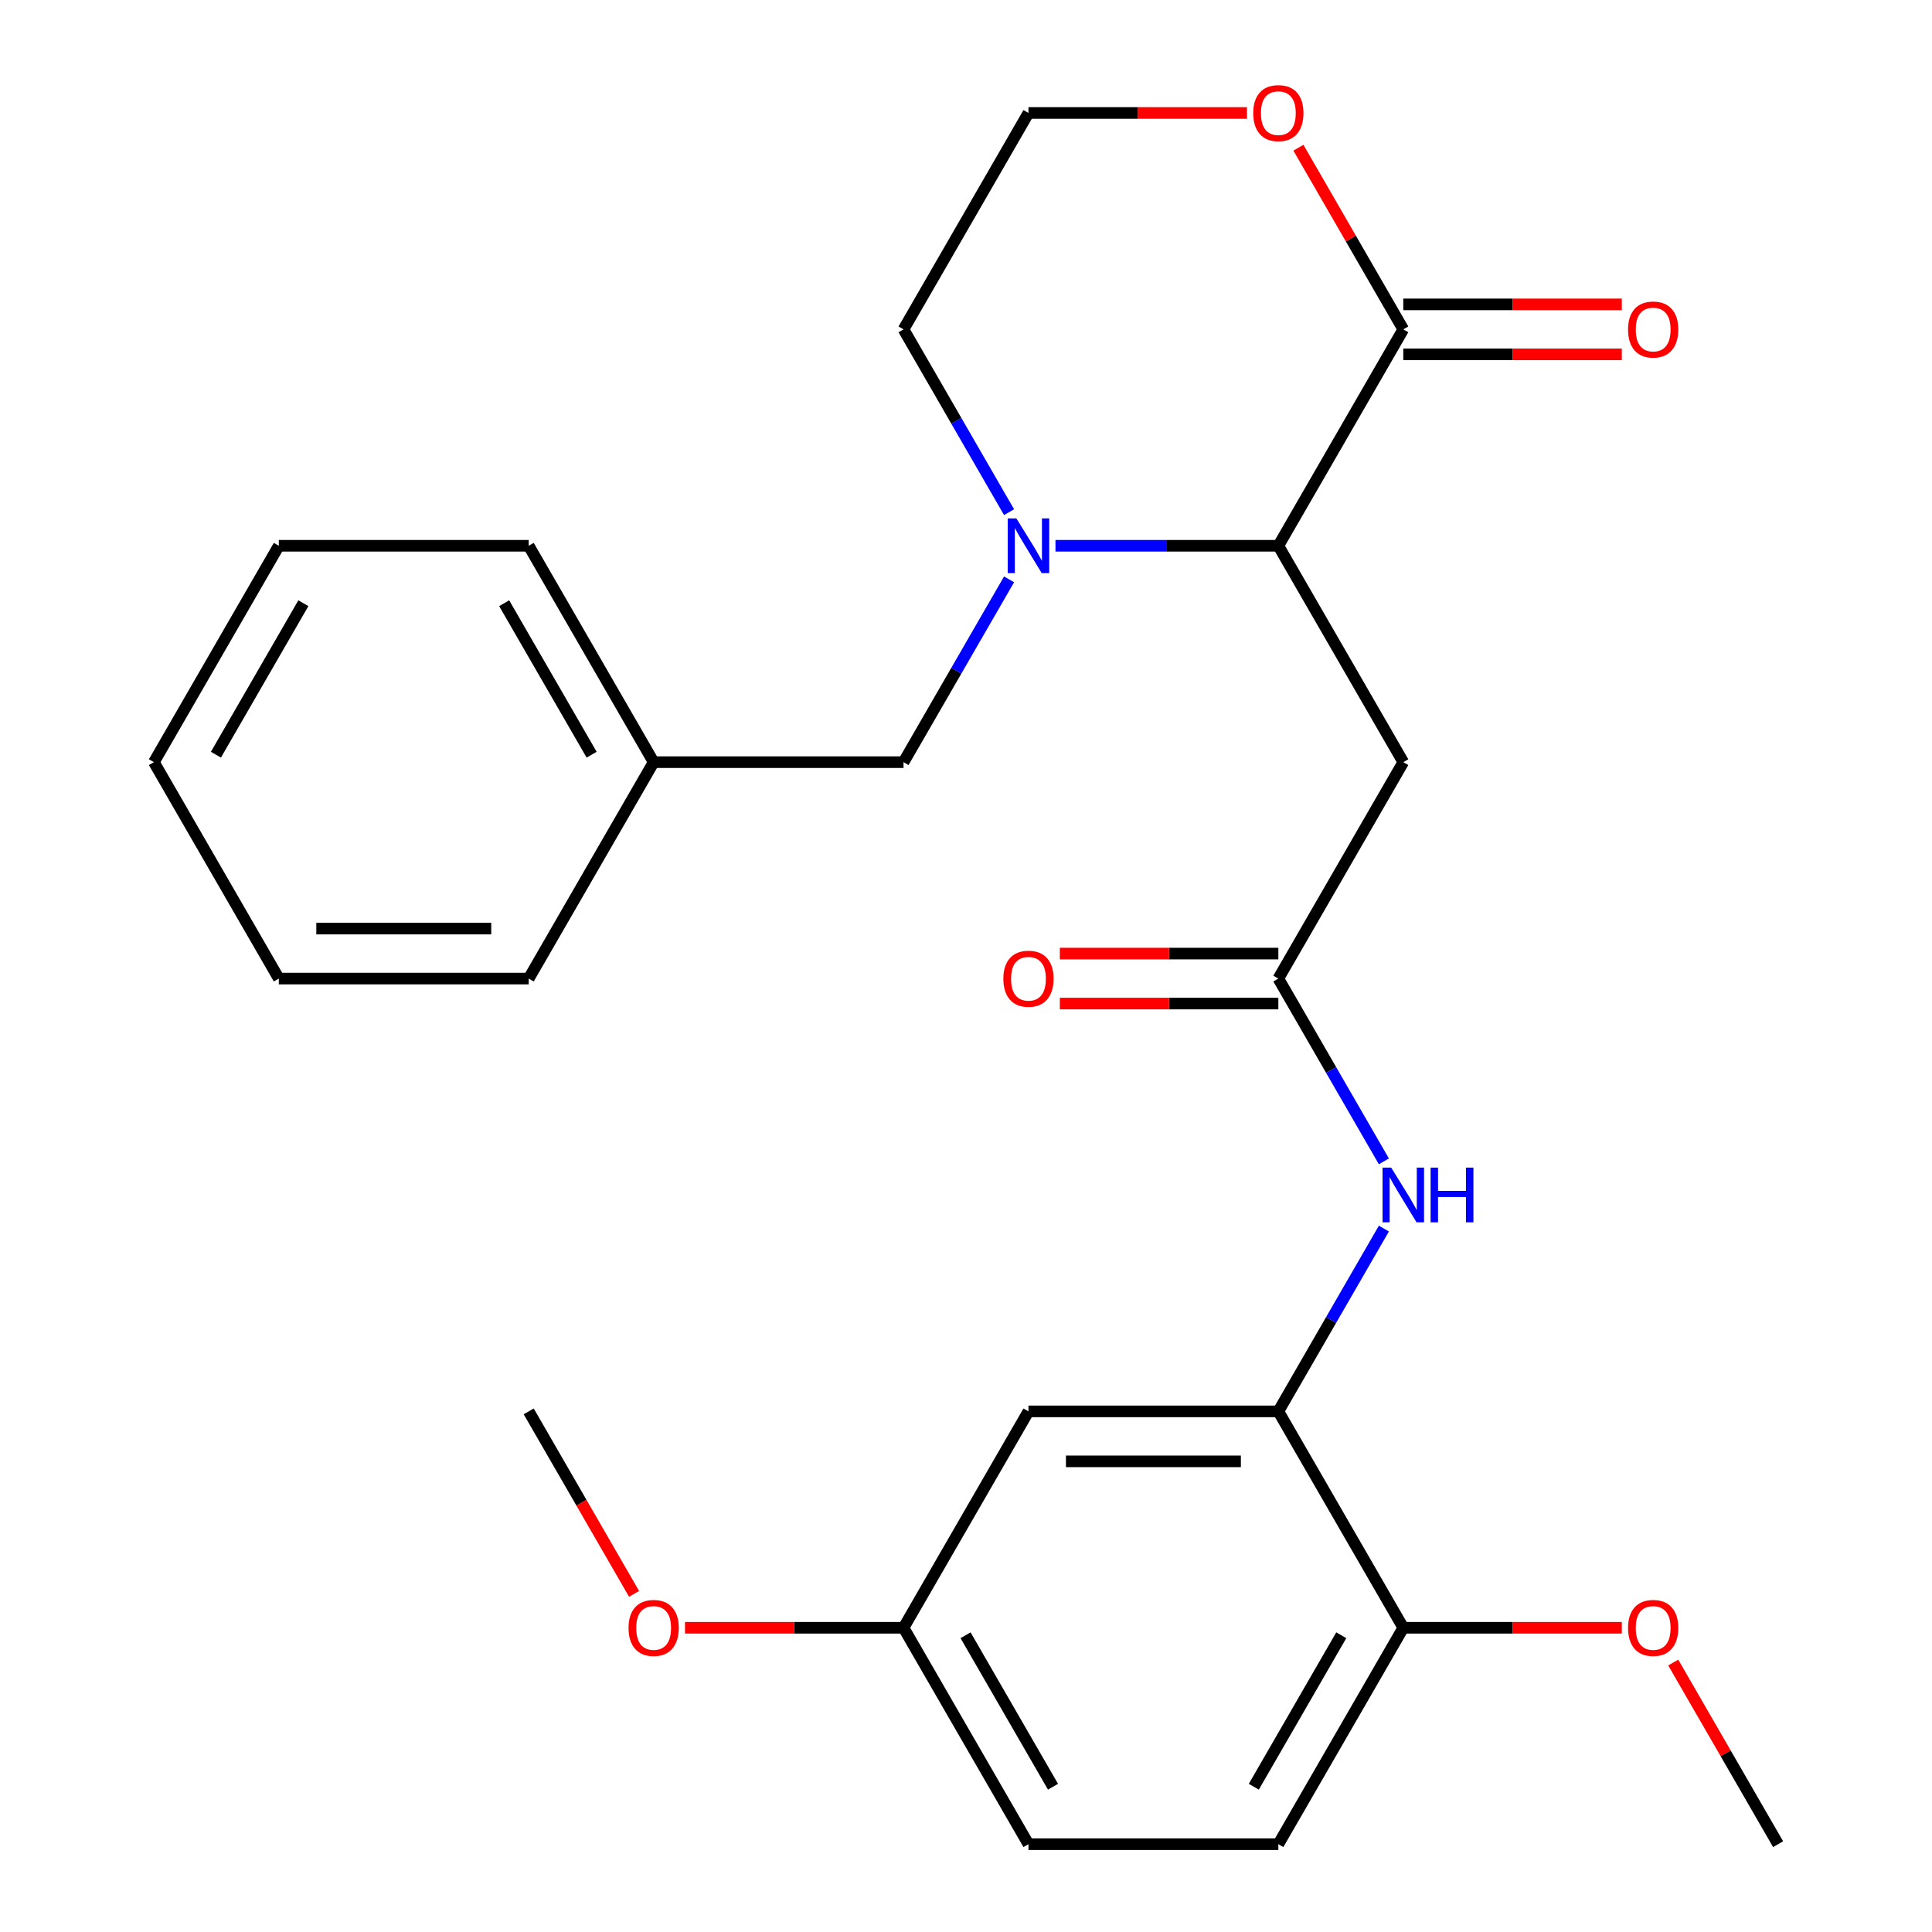 <?xml version='1.0' encoding='iso-8859-1'?>
<svg version='1.1' baseProfile='full'
              xmlns='http://www.w3.org/2000/svg'
                      xmlns:rdkit='http://www.rdkit.org/xml'
                      xmlns:xlink='http://www.w3.org/1999/xlink'
                  xml:space='preserve'
width='1000px' height='1000px' viewBox='0 0 1000 1000'>
<!-- END OF HEADER -->
<rect style='opacity:1.0;fill:#FFFFFF;stroke:none' width='1000' height='1000' x='0' y='0'> </rect>
<path class='bond-0' d='M 546.308,282.489 L 603.99,282.489' style='fill:none;fill-rule:evenodd;stroke:#0000FF;stroke-width:6px;stroke-linecap:butt;stroke-linejoin:miter;stroke-opacity:1' />
<path class='bond-0' d='M 603.99,282.489 L 661.672,282.489' style='fill:none;fill-rule:evenodd;stroke:#000000;stroke-width:6px;stroke-linecap:butt;stroke-linejoin:miter;stroke-opacity:1' />
<path class='bond-7' d='M 522.292,299.882 L 494.979,347.19' style='fill:none;fill-rule:evenodd;stroke:#0000FF;stroke-width:6px;stroke-linecap:butt;stroke-linejoin:miter;stroke-opacity:1' />
<path class='bond-7' d='M 494.979,347.19 L 467.666,394.498' style='fill:none;fill-rule:evenodd;stroke:#000000;stroke-width:6px;stroke-linecap:butt;stroke-linejoin:miter;stroke-opacity:1' />
<path class='bond-14' d='M 522.292,265.096 L 494.979,217.788' style='fill:none;fill-rule:evenodd;stroke:#0000FF;stroke-width:6px;stroke-linecap:butt;stroke-linejoin:miter;stroke-opacity:1' />
<path class='bond-14' d='M 494.979,217.788 L 467.666,170.48' style='fill:none;fill-rule:evenodd;stroke:#000000;stroke-width:6px;stroke-linecap:butt;stroke-linejoin:miter;stroke-opacity:1' />
<path class='bond-1' d='M 661.672,282.489 L 726.34,394.498' style='fill:none;fill-rule:evenodd;stroke:#000000;stroke-width:6px;stroke-linecap:butt;stroke-linejoin:miter;stroke-opacity:1' />
<path class='bond-2' d='M 661.672,282.489 L 726.34,170.48' style='fill:none;fill-rule:evenodd;stroke:#000000;stroke-width:6px;stroke-linecap:butt;stroke-linejoin:miter;stroke-opacity:1' />
<path class='bond-3' d='M 726.34,394.498 L 661.672,506.508' style='fill:none;fill-rule:evenodd;stroke:#000000;stroke-width:6px;stroke-linecap:butt;stroke-linejoin:miter;stroke-opacity:1' />
<path class='bond-10' d='M 726.34,183.413 L 782.892,183.413' style='fill:none;fill-rule:evenodd;stroke:#000000;stroke-width:6px;stroke-linecap:butt;stroke-linejoin:miter;stroke-opacity:1' />
<path class='bond-10' d='M 782.892,183.413 L 839.444,183.413' style='fill:none;fill-rule:evenodd;stroke:#FF0000;stroke-width:6px;stroke-linecap:butt;stroke-linejoin:miter;stroke-opacity:1' />
<path class='bond-10' d='M 726.34,157.546 L 782.892,157.546' style='fill:none;fill-rule:evenodd;stroke:#000000;stroke-width:6px;stroke-linecap:butt;stroke-linejoin:miter;stroke-opacity:1' />
<path class='bond-10' d='M 782.892,157.546 L 839.444,157.546' style='fill:none;fill-rule:evenodd;stroke:#FF0000;stroke-width:6px;stroke-linecap:butt;stroke-linejoin:miter;stroke-opacity:1' />
<path class='bond-27' d='M 726.34,170.48 L 699.2,123.472' style='fill:none;fill-rule:evenodd;stroke:#000000;stroke-width:6px;stroke-linecap:butt;stroke-linejoin:miter;stroke-opacity:1' />
<path class='bond-27' d='M 699.2,123.472 L 672.06,76.463' style='fill:none;fill-rule:evenodd;stroke:#FF0000;stroke-width:6px;stroke-linecap:butt;stroke-linejoin:miter;stroke-opacity:1' />
<path class='bond-5' d='M 661.672,506.508 L 688.985,553.816' style='fill:none;fill-rule:evenodd;stroke:#000000;stroke-width:6px;stroke-linecap:butt;stroke-linejoin:miter;stroke-opacity:1' />
<path class='bond-5' d='M 688.985,553.816 L 716.298,601.124' style='fill:none;fill-rule:evenodd;stroke:#0000FF;stroke-width:6px;stroke-linecap:butt;stroke-linejoin:miter;stroke-opacity:1' />
<path class='bond-11' d='M 661.672,493.574 L 605.12,493.574' style='fill:none;fill-rule:evenodd;stroke:#000000;stroke-width:6px;stroke-linecap:butt;stroke-linejoin:miter;stroke-opacity:1' />
<path class='bond-11' d='M 605.12,493.574 L 548.568,493.574' style='fill:none;fill-rule:evenodd;stroke:#FF0000;stroke-width:6px;stroke-linecap:butt;stroke-linejoin:miter;stroke-opacity:1' />
<path class='bond-11' d='M 661.672,519.442 L 605.12,519.442' style='fill:none;fill-rule:evenodd;stroke:#000000;stroke-width:6px;stroke-linecap:butt;stroke-linejoin:miter;stroke-opacity:1' />
<path class='bond-11' d='M 605.12,519.442 L 548.568,519.442' style='fill:none;fill-rule:evenodd;stroke:#FF0000;stroke-width:6px;stroke-linecap:butt;stroke-linejoin:miter;stroke-opacity:1' />
<path class='bond-4' d='M 661.672,730.527 L 688.985,683.219' style='fill:none;fill-rule:evenodd;stroke:#000000;stroke-width:6px;stroke-linecap:butt;stroke-linejoin:miter;stroke-opacity:1' />
<path class='bond-4' d='M 688.985,683.219 L 716.298,635.911' style='fill:none;fill-rule:evenodd;stroke:#0000FF;stroke-width:6px;stroke-linecap:butt;stroke-linejoin:miter;stroke-opacity:1' />
<path class='bond-6' d='M 661.672,730.527 L 532.334,730.527' style='fill:none;fill-rule:evenodd;stroke:#000000;stroke-width:6px;stroke-linecap:butt;stroke-linejoin:miter;stroke-opacity:1' />
<path class='bond-6' d='M 642.271,756.394 L 551.735,756.394' style='fill:none;fill-rule:evenodd;stroke:#000000;stroke-width:6px;stroke-linecap:butt;stroke-linejoin:miter;stroke-opacity:1' />
<path class='bond-9' d='M 661.672,730.527 L 726.34,842.536' style='fill:none;fill-rule:evenodd;stroke:#000000;stroke-width:6px;stroke-linecap:butt;stroke-linejoin:miter;stroke-opacity:1' />
<path class='bond-13' d='M 532.334,730.527 L 467.666,842.536' style='fill:none;fill-rule:evenodd;stroke:#000000;stroke-width:6px;stroke-linecap:butt;stroke-linejoin:miter;stroke-opacity:1' />
<path class='bond-15' d='M 467.666,394.498 L 338.328,394.498' style='fill:none;fill-rule:evenodd;stroke:#000000;stroke-width:6px;stroke-linecap:butt;stroke-linejoin:miter;stroke-opacity:1' />
<path class='bond-8' d='M 645.438,58.47 L 588.886,58.47' style='fill:none;fill-rule:evenodd;stroke:#FF0000;stroke-width:6px;stroke-linecap:butt;stroke-linejoin:miter;stroke-opacity:1' />
<path class='bond-8' d='M 588.886,58.47 L 532.334,58.47' style='fill:none;fill-rule:evenodd;stroke:#000000;stroke-width:6px;stroke-linecap:butt;stroke-linejoin:miter;stroke-opacity:1' />
<path class='bond-12' d='M 726.34,842.536 L 661.672,954.545' style='fill:none;fill-rule:evenodd;stroke:#000000;stroke-width:6px;stroke-linecap:butt;stroke-linejoin:miter;stroke-opacity:1' />
<path class='bond-12' d='M 694.238,846.404 L 648.97,924.81' style='fill:none;fill-rule:evenodd;stroke:#000000;stroke-width:6px;stroke-linecap:butt;stroke-linejoin:miter;stroke-opacity:1' />
<path class='bond-18' d='M 726.34,842.536 L 782.892,842.536' style='fill:none;fill-rule:evenodd;stroke:#000000;stroke-width:6px;stroke-linecap:butt;stroke-linejoin:miter;stroke-opacity:1' />
<path class='bond-18' d='M 782.892,842.536 L 839.444,842.536' style='fill:none;fill-rule:evenodd;stroke:#FF0000;stroke-width:6px;stroke-linecap:butt;stroke-linejoin:miter;stroke-opacity:1' />
<path class='bond-16' d='M 661.672,954.545 L 532.334,954.545' style='fill:none;fill-rule:evenodd;stroke:#000000;stroke-width:6px;stroke-linecap:butt;stroke-linejoin:miter;stroke-opacity:1' />
<path class='bond-19' d='M 467.666,842.536 L 411.114,842.536' style='fill:none;fill-rule:evenodd;stroke:#000000;stroke-width:6px;stroke-linecap:butt;stroke-linejoin:miter;stroke-opacity:1' />
<path class='bond-19' d='M 411.114,842.536 L 354.562,842.536' style='fill:none;fill-rule:evenodd;stroke:#FF0000;stroke-width:6px;stroke-linecap:butt;stroke-linejoin:miter;stroke-opacity:1' />
<path class='bond-29' d='M 467.666,842.536 L 532.334,954.545' style='fill:none;fill-rule:evenodd;stroke:#000000;stroke-width:6px;stroke-linecap:butt;stroke-linejoin:miter;stroke-opacity:1' />
<path class='bond-29' d='M 499.768,846.404 L 545.036,924.81' style='fill:none;fill-rule:evenodd;stroke:#000000;stroke-width:6px;stroke-linecap:butt;stroke-linejoin:miter;stroke-opacity:1' />
<path class='bond-17' d='M 467.666,170.48 L 532.334,58.47' style='fill:none;fill-rule:evenodd;stroke:#000000;stroke-width:6px;stroke-linecap:butt;stroke-linejoin:miter;stroke-opacity:1' />
<path class='bond-20' d='M 338.328,394.498 L 273.66,282.489' style='fill:none;fill-rule:evenodd;stroke:#000000;stroke-width:6px;stroke-linecap:butt;stroke-linejoin:miter;stroke-opacity:1' />
<path class='bond-20' d='M 306.226,390.631 L 260.958,312.224' style='fill:none;fill-rule:evenodd;stroke:#000000;stroke-width:6px;stroke-linecap:butt;stroke-linejoin:miter;stroke-opacity:1' />
<path class='bond-21' d='M 338.328,394.498 L 273.66,506.508' style='fill:none;fill-rule:evenodd;stroke:#000000;stroke-width:6px;stroke-linecap:butt;stroke-linejoin:miter;stroke-opacity:1' />
<path class='bond-22' d='M 866.066,860.529 L 893.206,907.537' style='fill:none;fill-rule:evenodd;stroke:#FF0000;stroke-width:6px;stroke-linecap:butt;stroke-linejoin:miter;stroke-opacity:1' />
<path class='bond-22' d='M 893.206,907.537 L 920.346,954.545' style='fill:none;fill-rule:evenodd;stroke:#000000;stroke-width:6px;stroke-linecap:butt;stroke-linejoin:miter;stroke-opacity:1' />
<path class='bond-23' d='M 328.194,824.983 L 300.927,777.755' style='fill:none;fill-rule:evenodd;stroke:#FF0000;stroke-width:6px;stroke-linecap:butt;stroke-linejoin:miter;stroke-opacity:1' />
<path class='bond-23' d='M 300.927,777.755 L 273.66,730.527' style='fill:none;fill-rule:evenodd;stroke:#000000;stroke-width:6px;stroke-linecap:butt;stroke-linejoin:miter;stroke-opacity:1' />
<path class='bond-25' d='M 273.66,282.489 L 144.322,282.489' style='fill:none;fill-rule:evenodd;stroke:#000000;stroke-width:6px;stroke-linecap:butt;stroke-linejoin:miter;stroke-opacity:1' />
<path class='bond-24' d='M 273.66,506.508 L 144.322,506.508' style='fill:none;fill-rule:evenodd;stroke:#000000;stroke-width:6px;stroke-linecap:butt;stroke-linejoin:miter;stroke-opacity:1' />
<path class='bond-24' d='M 254.259,480.64 L 163.723,480.64' style='fill:none;fill-rule:evenodd;stroke:#000000;stroke-width:6px;stroke-linecap:butt;stroke-linejoin:miter;stroke-opacity:1' />
<path class='bond-26' d='M 144.322,506.508 L 79.654,394.498' style='fill:none;fill-rule:evenodd;stroke:#000000;stroke-width:6px;stroke-linecap:butt;stroke-linejoin:miter;stroke-opacity:1' />
<path class='bond-28' d='M 144.322,282.489 L 79.654,394.498' style='fill:none;fill-rule:evenodd;stroke:#000000;stroke-width:6px;stroke-linecap:butt;stroke-linejoin:miter;stroke-opacity:1' />
<path class='bond-28' d='M 157.024,312.224 L 111.756,390.631' style='fill:none;fill-rule:evenodd;stroke:#000000;stroke-width:6px;stroke-linecap:butt;stroke-linejoin:miter;stroke-opacity:1' />
<path  class='atom-0' d='M 526.074 268.329
L 535.354 283.329
Q 536.274 284.809, 537.754 287.489
Q 539.234 290.169, 539.314 290.329
L 539.314 268.329
L 543.074 268.329
L 543.074 296.649
L 539.194 296.649
L 529.234 280.249
Q 528.074 278.329, 526.834 276.129
Q 525.634 273.929, 525.274 273.249
L 525.274 296.649
L 521.594 296.649
L 521.594 268.329
L 526.074 268.329
' fill='#0000FF'/>
<path  class='atom-6' d='M 720.08 604.357
L 729.36 619.357
Q 730.28 620.837, 731.76 623.517
Q 733.24 626.197, 733.32 626.357
L 733.32 604.357
L 737.08 604.357
L 737.08 632.677
L 733.2 632.677
L 723.24 616.277
Q 722.08 614.357, 720.84 612.157
Q 719.64 609.957, 719.28 609.277
L 719.28 632.677
L 715.6 632.677
L 715.6 604.357
L 720.08 604.357
' fill='#0000FF'/>
<path  class='atom-6' d='M 740.48 604.357
L 744.32 604.357
L 744.32 616.397
L 758.8 616.397
L 758.8 604.357
L 762.64 604.357
L 762.64 632.677
L 758.8 632.677
L 758.8 619.597
L 744.32 619.597
L 744.32 632.677
L 740.48 632.677
L 740.48 604.357
' fill='#0000FF'/>
<path  class='atom-9' d='M 648.672 58.55
Q 648.672 51.75, 652.032 47.95
Q 655.392 44.15, 661.672 44.15
Q 667.952 44.15, 671.312 47.95
Q 674.672 51.75, 674.672 58.55
Q 674.672 65.43, 671.272 69.35
Q 667.872 73.23, 661.672 73.23
Q 655.432 73.23, 652.032 69.35
Q 648.672 65.47, 648.672 58.55
M 661.672 70.03
Q 665.992 70.03, 668.312 67.15
Q 670.672 64.23, 670.672 58.55
Q 670.672 52.99, 668.312 50.19
Q 665.992 47.35, 661.672 47.35
Q 657.352 47.35, 654.992 50.15
Q 652.672 52.95, 652.672 58.55
Q 652.672 64.27, 654.992 67.15
Q 657.352 70.03, 661.672 70.03
' fill='#FF0000'/>
<path  class='atom-11' d='M 842.678 170.56
Q 842.678 163.76, 846.038 159.96
Q 849.398 156.16, 855.678 156.16
Q 861.958 156.16, 865.318 159.96
Q 868.678 163.76, 868.678 170.56
Q 868.678 177.44, 865.278 181.36
Q 861.878 185.24, 855.678 185.24
Q 849.438 185.24, 846.038 181.36
Q 842.678 177.48, 842.678 170.56
M 855.678 182.04
Q 859.998 182.04, 862.318 179.16
Q 864.678 176.24, 864.678 170.56
Q 864.678 165, 862.318 162.2
Q 859.998 159.36, 855.678 159.36
Q 851.358 159.36, 848.998 162.16
Q 846.678 164.96, 846.678 170.56
Q 846.678 176.28, 848.998 179.16
Q 851.358 182.04, 855.678 182.04
' fill='#FF0000'/>
<path  class='atom-12' d='M 519.334 506.588
Q 519.334 499.788, 522.694 495.988
Q 526.054 492.188, 532.334 492.188
Q 538.614 492.188, 541.974 495.988
Q 545.334 499.788, 545.334 506.588
Q 545.334 513.468, 541.934 517.388
Q 538.534 521.268, 532.334 521.268
Q 526.094 521.268, 522.694 517.388
Q 519.334 513.508, 519.334 506.588
M 532.334 518.068
Q 536.654 518.068, 538.974 515.188
Q 541.334 512.268, 541.334 506.588
Q 541.334 501.028, 538.974 498.228
Q 536.654 495.388, 532.334 495.388
Q 528.014 495.388, 525.654 498.188
Q 523.334 500.988, 523.334 506.588
Q 523.334 512.308, 525.654 515.188
Q 528.014 518.068, 532.334 518.068
' fill='#FF0000'/>
<path  class='atom-19' d='M 842.678 842.616
Q 842.678 835.816, 846.038 832.016
Q 849.398 828.216, 855.678 828.216
Q 861.958 828.216, 865.318 832.016
Q 868.678 835.816, 868.678 842.616
Q 868.678 849.496, 865.278 853.416
Q 861.878 857.296, 855.678 857.296
Q 849.438 857.296, 846.038 853.416
Q 842.678 849.536, 842.678 842.616
M 855.678 854.096
Q 859.998 854.096, 862.318 851.216
Q 864.678 848.296, 864.678 842.616
Q 864.678 837.056, 862.318 834.256
Q 859.998 831.416, 855.678 831.416
Q 851.358 831.416, 848.998 834.216
Q 846.678 837.016, 846.678 842.616
Q 846.678 848.336, 848.998 851.216
Q 851.358 854.096, 855.678 854.096
' fill='#FF0000'/>
<path  class='atom-20' d='M 325.328 842.616
Q 325.328 835.816, 328.688 832.016
Q 332.048 828.216, 338.328 828.216
Q 344.608 828.216, 347.968 832.016
Q 351.328 835.816, 351.328 842.616
Q 351.328 849.496, 347.928 853.416
Q 344.528 857.296, 338.328 857.296
Q 332.088 857.296, 328.688 853.416
Q 325.328 849.536, 325.328 842.616
M 338.328 854.096
Q 342.648 854.096, 344.968 851.216
Q 347.328 848.296, 347.328 842.616
Q 347.328 837.056, 344.968 834.256
Q 342.648 831.416, 338.328 831.416
Q 334.008 831.416, 331.648 834.216
Q 329.328 837.016, 329.328 842.616
Q 329.328 848.336, 331.648 851.216
Q 334.008 854.096, 338.328 854.096
' fill='#FF0000'/>
</svg>
